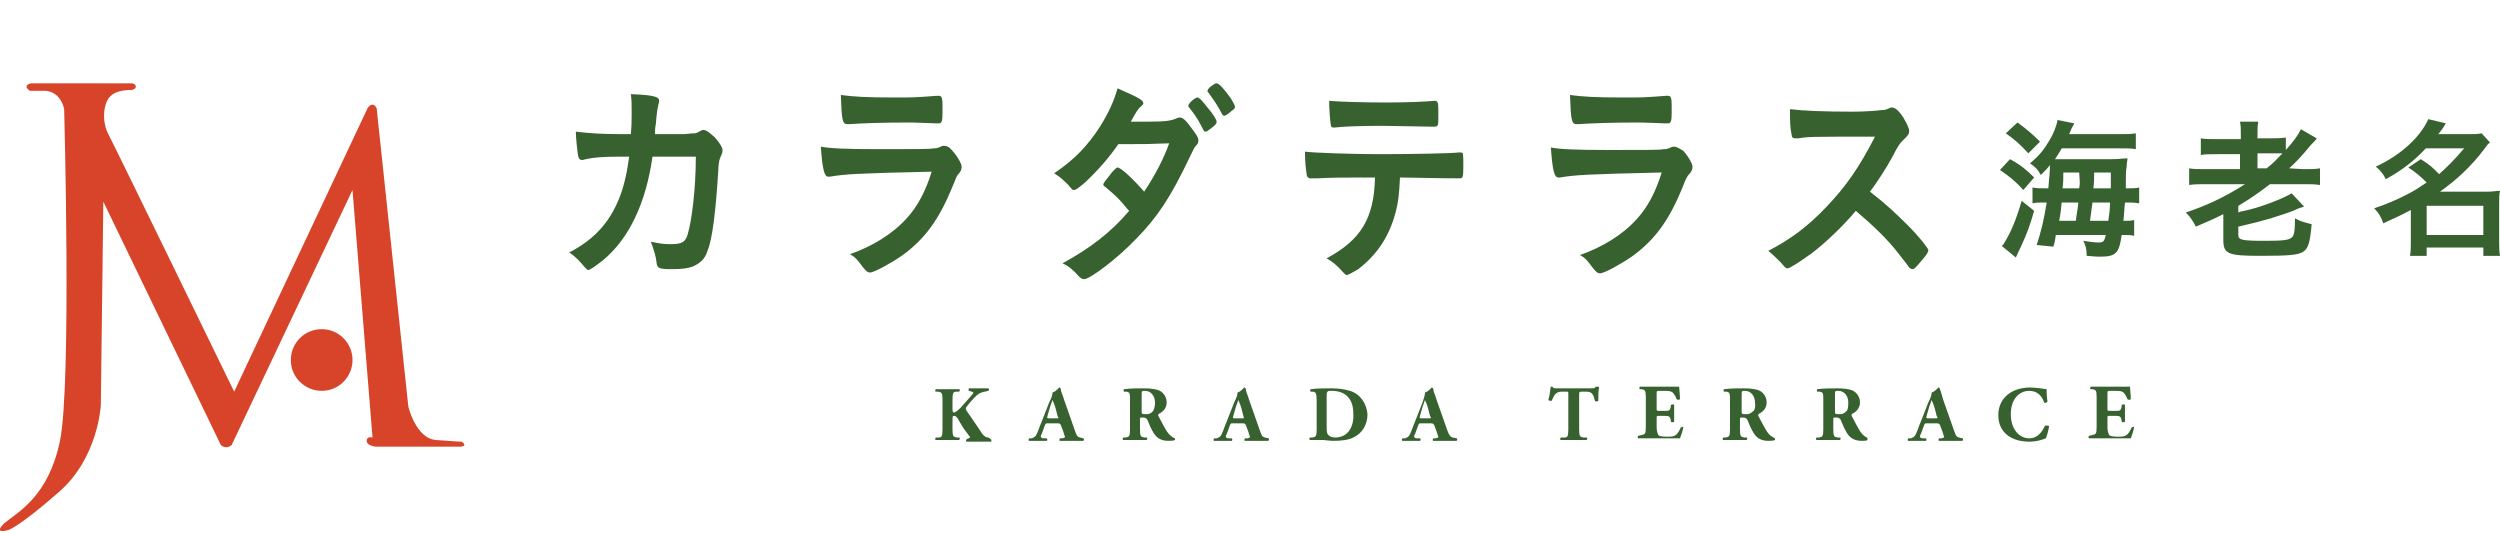 <svg xmlns="http://www.w3.org/2000/svg" id="レイヤー_1" x="0" y="0" enable-background="new 0 0 300 64" version="1.1" viewBox="0 0 300 64" xml:space="preserve"><style>.st0{fill:#D74429;}
	.st1{fill:#37612F;}</style><path d="M3.7 10h12.2s.4.1.4.4c0 .3-.5.4-.5.4s-1.8-.1-2.6.8c-.8.8-1 3-.2 4.5S28.1 47 28.1 47l16-34s.6-1 1.1 0L49 48.8s.9 3.8 3.3 4c2.5.2 3.1.2 3.1.2s.8.5-.1.6H45.1s-1.1-.1-1.1-.7.7-.4.7-.4l-2.4-29.7-14.5 30.6s-.6.6-1.3 0L12.4 24.2l-.3 24.4S11.8 55 7 59.1c-4.8 4.2-6 4.5-6 4.5s-1.9.6-.5-.8c1.7-1.4 5.3-3.2 6.7-9.9 1.4-6.8.5-39.8.5-39.8s-.3-2-2.2-2.2H3.6s-1-.6.1-.9" class="st0"/><path d="M42.3 43.2c0 2-1.6 3.7-3.7 3.7-2 0-3.7-1.6-3.7-3.7 0-2 1.6-3.7 3.7-3.7s3.7 1.7 3.7 3.7" class="st0"/><path d="M118.6 52.5c-.3 0-.4-.1-.7-.4-.6-.9-1.2-1.8-1.7-2.5-.3-.4-.3-.5-.3-.6 0 0 0-.1.1-.2l.4-.5c.6-.7 1-1.1 1.4-1.2.2-.1.5-.1.8-.2.1-.1.1-.3 0-.3h-2.3c-.1 0-.1.3 0 .3l.3.1c.1 0 .2.1.2.1s0 .1-.1.2c-.3.4-.9 1-1.4 1.6-.2.2-.6.6-.8.6-.1 0-.2 0-.2-.4V48c0-.9.1-1 .5-1h.3c.1-.1.1-.3 0-.3h-2.8c-.1.1-.1.3 0 .3h.3c.4.1.5.1.5 1v3.5c0 .9-.1 1-.5 1h-.3c-.1.1-.1.3 0 .3h2.8c.1-.1.1-.3 0-.3h-.3c-.4-.1-.5-.1-.5-1v-1c0-.5 0-.6.2-.6s.4.2.7.8l.5.8.6.8c.1.1.1.2.1.2s-.1.1-.2.1l-.2.1c-.1.1-.1.3 0 .3h2.9c.1 0 .1-.2 0-.3l-.3-.2zm8.2-2.3h-.9c-.2 0-.3 0-.2-.3l.2-.7c.1-.4.3-.9.4-1.2.1.2.3.7.4 1.1l.2.8c.2.3.1.3-.1.3m2.8 2.3c-.4-.1-.4-.3-.6-.8l-1.3-3.7c-.2-.7-.4-1-.4-1.3 0-.1-.1-.2-.2-.2 0 0-.4.5-.8.6 0 .3-.1.6-.4 1.2l-.9 2.3c-.3.7-.4 1.1-.6 1.5s-.4.4-.6.5h-.3c-.1.1-.1.3 0 .3h2.1c.1 0 .1-.3 0-.3h-.3c-.3 0-.4-.1-.4-.2s0-.2.1-.3l.4-1.1c.1-.2.1-.2.3-.2h1.1c.3 0 .4 0 .5.2l.3.8c.1.4.2.6.2.6 0 .1 0 .1-.3.2h-.3c-.1.1-.1.3 0 .3h2.8c.1-.1.1-.3 0-.3l-.4-.1zm8.7-3.1c-.2.2-.4.3-.7.3-.6 0-.6 0-.6-.4v-1.9c0-.5 0-.5.4-.5.7 0 1.2.6 1.2 1.4 0 .7-.2 1-.3 1.1m2.2 2.9c-.5-.4-.8-1.1-1.5-2.4v-.2c.4-.2 1-.6 1-1.4 0-.6-.3-1.1-.8-1.4-.4-.2-1.1-.3-1.9-.3-.9 0-1.6 0-2.4.1-.1 0-.1.3 0 .3h.3c.4.1.4.2.4 1.1v3.4c0 .9-.1.9-.5 1h-.3c-.1 0-.1.3 0 .3h2.8c.1-.1.1-.3 0-.3h-.3c-.4-.1-.5-.1-.5-1v-1.2c0-.2 0-.2.4-.2.2 0 .4.1.5.3.2.5.4 1 .7 1.5.4.7 1 1 1.8 1 .3 0 .6 0 .8-.1v-.2s-.3-.1-.5-.3m8.6-2.1h-.9c-.2 0-.3 0-.2-.3l.2-.7c.1-.4.3-.9.4-1.2.1.2.3.7.4 1.1l.2.8c.1.3.1.3-.1.3m2.7 2.3c-.4-.1-.4-.3-.6-.8l-1.3-3.7c-.2-.7-.4-1-.4-1.3 0-.1-.1-.2-.2-.2 0 0-.4.5-.8.6 0 .3-.1.6-.4 1.2l-.9 2.3c-.3.7-.4 1.1-.6 1.5-.2.4-.4.4-.6.5h-.3c-.1.1-.1.3 0 .3h2.1c.1 0 .1-.3 0-.3h-.3c-.3 0-.4-.1-.4-.2s0-.2.1-.3l.4-1.1c.1-.2.1-.2.3-.2h1.1c.3 0 .4 0 .5.2l.3.8c.1.4.2.6.2.6 0 .1 0 .1-.3.2h-.3c-.1.1-.1.3 0 .3h2.8c.1-.1.1-.3 0-.3l-.4-.1zm8.4 0c-.3 0-.6-.1-.8-.3s-.2-.5-.2-1.1v-3.5c0-.3 0-.5.1-.6s.2-.1.5-.1c1.7 0 2.6 1 2.6 2.7.1 1.4-.5 2.9-2.2 2.9m1.8-5.6c-.7-.2-1.4-.3-2.2-.3-1 0-1.7 0-2.5.1-.1 0-.1.3 0 .3h.2c.4 0 .5.2.5 1.1v3.4c0 .9-.1.9-.5 1h-.3c-.1 0-.1.3 0 .3h1.5c.3 0 .8.1 1.3.1 1 0 1.8-.1 2.4-.4 1.1-.5 1.7-1.6 1.7-2.8-.1-1.2-.8-2.4-2.1-2.8m9.5 3.3h-.9c-.2 0-.3 0-.2-.3l.2-.7c.1-.4.3-.9.4-1.2.1.2.3.7.4 1.1l.2.8c.2.3.1.3-.1.3m2.8 2.3c-.3-.1-.4-.3-.6-.8l-1.3-3.7c-.2-.7-.4-1-.4-1.3 0-.1-.1-.2-.2-.2 0 0-.4.5-.8.6 0 .3-.1.6-.3 1.2l-.9 2.3c-.3.7-.4 1.1-.6 1.5-.2.4-.4.4-.6.5h-.3c-.1.1-.1.3 0 .3h2.1c.1 0 .1-.3 0-.3h-.3c-.3 0-.4-.1-.4-.2s0-.2.1-.3l.4-1.1c.1-.2.1-.2.3-.2h1.1c.3 0 .4 0 .5.2l.3.8c.1.4.2.6.2.6 0 .1 0 .1-.3.2h-.3c-.1.1-.1.3 0 .3h2.8c.1-.1.1-.3 0-.3l-.5-.1zm17.2-6.1c-.1.2-.2.2-.9.2h-3.5c-.7 0-.7 0-.8-.2h-.2c-.1.4-.1 1-.3 1.6.1.1.2.1.4.1.3-.7.5-1.1 1.2-1.1h.6c.2 0 .2 0 .2.3v4.2c0 .9-.1 1-.5 1h-.4c-.1.1-.1.3 0 .3h3.1c.1-.1.1-.3 0-.3h-.4c-.4-.1-.5-.1-.5-1v-4.2c0-.2 0-.3.3-.3h.6c.7 0 .8.4 1 1.1 0 .1.3.1.4 0 0-.5 0-1.3.1-1.6l-.1-.1h-.3m10.2 4.9c-.5 1.1-.8 1.1-1.7 1.1-.7 0-.9-.1-1-.2-.1-.2-.2-.5-.2-.9v-1.1c0-.3 0-.3.3-.3h.7c.5 0 .6.1.7.5v.2c.1.1.3.1.4 0v-2c0-.1-.3-.1-.4 0v.2c-.1.5-.2.5-.7.5h-.7c-.3 0-.3 0-.3-.3v-1.7c0-.4 0-.4.3-.4h.8c.5 0 .8.1.9.3.1.1.3.4.4.7.1.1.3.1.4 0 0-.6-.1-1.3-.1-1.5h-4.7c-.1.1-.1.3 0 .3h.2c.4.1.5.1.5 1v3.5c0 .9-.1.9-.5 1l-.4.1c-.1 0-.1.3 0 .3h5c.1-.3.4-1 .4-1.5 0 .2-.2.1-.3.2m8.6-1.9c-.2.2-.4.3-.7.3-.6 0-.6 0-.6-.4v-1.9c0-.5 0-.5.4-.5.7 0 1.2.6 1.2 1.4.1.7-.1 1-.3 1.1m2.2 2.9c-.5-.4-.8-1.1-1.5-2.4v-.2c.4-.2 1-.6 1-1.4 0-.6-.3-1.1-.8-1.4-.4-.2-1.1-.3-1.9-.3-.9 0-1.6 0-2.4.1-.1 0-.1.3 0 .3h.3c.4.1.4.2.4 1.1v3.4c0 .9-.1.9-.5 1h-.3c-.1 0-.1.3 0 .3h2.8c.1-.1.1-.3 0-.3h-.3c-.4-.1-.5-.1-.5-1v-1.2c0-.2 0-.2.4-.2.2 0 .4.1.5.3.2.5.4 1 .7 1.5.4.7 1 1 1.8 1 .3 0 .6 0 .8-.1v-.2s-.2-.1-.5-.3m9-2.9c-.2.2-.4.3-.7.3-.6 0-.6 0-.6-.4v-1.9c0-.5 0-.5.4-.5.7 0 1.2.6 1.2 1.4 0 .7-.1 1-.3 1.1m2.2 2.9c-.5-.4-.8-1.1-1.5-2.4v-.2c.4-.2 1-.6 1-1.4 0-.6-.3-1.1-.8-1.4-.4-.2-1.1-.3-1.9-.3-.9 0-1.6 0-2.4.1-.1 0-.1.3 0 .3h.3c.4.1.4.2.4 1.1v3.4c0 .9-.1.9-.5 1h-.3c-.1 0-.1.3 0 .3h2.8c.1-.1.1-.3 0-.3h-.3c-.4-.1-.5-.1-.5-1v-1.2c0-.2 0-.2.4-.2.2 0 .4.1.5.3.2.5.4 1 .7 1.5.4.7 1 1 1.8 1 .3 0 .6 0 .7-.1v-.2c.1 0-.1-.1-.4-.3m8.6-2.1h-.9c-.2 0-.3 0-.2-.3l.2-.7c.1-.4.3-.9.4-1.2.1.2.3.7.4 1.1l.2.8c.2.3.1.3-.1.3m2.8 2.3c-.4-.1-.4-.3-.6-.8l-1.3-3.7c-.2-.7-.3-1-.4-1.3 0-.1-.1-.2-.2-.2 0 0-.4.5-.8.6 0 .3-.1.6-.4 1.2l-.9 2.3c-.3.7-.4 1.1-.6 1.5-.2.4-.4.4-.6.5h-.3c-.1.1-.1.3 0 .3h2.1c.1 0 .1-.3 0-.3h-.3c-.3 0-.4-.1-.4-.2s0-.2.1-.3l.4-1.1c.1-.2.1-.2.3-.2h1.1c.3 0 .4 0 .5.2l.3.8c.1.4.2.6.2.6 0 .1 0 .1-.3.2h-.3c-.1.1-.1.3 0 .3h2.8c.1-.1.1-.3 0-.3l-.4-.1zm10.3-1.4c-.3.6-.8 1.5-1.9 1.5-1.1 0-2.2-1-2.2-2.9s1.1-2.8 2.2-2.8c.9 0 1.5.5 1.8 1.4.1.1.3 0 .4-.1-.1-.6-.1-1.3-.1-1.5-.3 0-1-.2-2-.2s-2 .3-2.6.8c-.7.5-1.2 1.4-1.2 2.5 0 1.2.5 2 1.2 2.5s1.6.7 2.6.7c.7 0 1.4-.2 1.9-.4.1-.2.3-.8.4-1.5-.2 0-.4-.1-.5 0m10.4.2c-.5 1.1-.8 1.1-1.7 1.1-.7 0-.9-.1-1-.2-.1-.2-.2-.5-.2-.9v-1.1c0-.3 0-.3.3-.3h.7c.5 0 .6.1.7.5v.2c.1.1.3.1.4 0v-2c0-.1-.3-.1-.4 0v.2c-.1.5-.2.5-.7.5h-.7c-.3 0-.3 0-.3-.3v-1.7c0-.4 0-.4.3-.4h.8c.5 0 .8.1.9.3.1.1.3.4.4.7.1.1.3.1.4 0 0-.6-.1-1.3-.1-1.5h-4.7c-.1.1-.1.3 0 .3h.2c.4.1.5.1.5 1v3.5c0 .9-.1.9-.5 1l-.4.1c-.1 0-.1.3 0 .3h5c.1-.3.4-1 .4-1.5 0 .2-.2.1-.3.2M84.4 15.6c-.1 0-.2 0-.3.1-.6.3-.6.3-.8.3-.2 0-.2 0-1.2.1h-3.5c0-.5 0-.7.1-1.2.1-1.3.2-1.9.3-2.3.1-.4.1-.4.1-.5 0-.5-.7-.7-3.4-.8.1.7.1 1.2.1 2.2 0 .9 0 1.5-.1 2.6h-.8c-2.8 0-4-.1-5.8-.3 0 .7.2 2.6.3 3 .1.3.2.4.5.4 0 0 .1 0 .4-.1.9-.2 2-.3 4.1-.3h1.1c-.3 2.2-.7 4-1.5 5.7-1.2 2.6-3 4.4-5.7 5.8.8.5 1.3 1.1 1.9 1.8.2.2.3.3.4.3.2 0 .9-.5 1.8-1.2 3.1-2.6 5.1-6.8 5.9-12.4h5.2c0 3.9-.5 7.8-1 9.4-.3.9-.7 1.1-2.1 1.1-.8 0-1.4-.1-2.3-.3.4 1.1.6 1.7.7 2.6.1.6.3.7 1.9.7 1.1 0 1.8-.1 2.4-.3.9-.4 1.5-.9 1.8-1.9.6-1.4 1-4.9 1.3-9.7 0-.5.1-1.2.2-1.4.3-.7.3-.7.3-1 0-.3-.3-.8-.9-1.5-.7-.6-1-.9-1.4-.9m30.6 5.3c.3-.3.4-.6.4-.9s-.4-1.1-1.1-1.9c-.4-.5-.7-.6-1-.6-.1 0-.3 0-.4.1-.5.2-.5.2-.9.2-.4.1-1.7.1-6.4.1-4.4 0-6-.1-7.1-.3.2 2.7.4 3.6.9 3.6h.2c1.7-.3 3.3-.4 12.2-.6-.7 2.3-1.7 4.2-3 5.6-1.7 1.9-4.2 3.4-6.8 4.3.7.4.9.7 1.5 1.5.4.5.6.7.9.7.5 0 2.5-1.1 3.8-2 2.8-2 4.5-4.4 6.1-8.3.4-1 .5-1.3.7-1.5m-13.3-6h.2c1.4-.1 3.9-.2 7.4-.2.7 0 2.5.1 2.9.1h.5c.3 0 .4-.3.4-1.2v-1c0-.8-.1-1.1-.4-1.1h-.3c-2.7.2-2.7.2-5.1.2-3.4 0-4.9-.1-6.4-.3.1 3.1.2 3.5.8 3.5m27.2 7.9c.2 0 .6-.3 1.3-.9 1.6-1.5 2.9-3 4-4.6 3.4 0 3.4 0 6.1-.1-.6 1.7-1.6 3.7-3 5.8-1.4-1.6-2.8-2.9-3.2-2.9-.1 0-.2.1-.6.5-.8 1-1.1 1.4-1.1 1.5s0 .2.2.3c1.2 1 1.7 1.5 2.2 2.1.5.6.5.6.7.8-2.2 2.6-4.7 4.5-8 6.3.7.3 1.3.8 2 1.6.2.2.4.3.6.3.7 0 4-2.5 6.1-4.7 2.7-2.7 4.3-5.2 6.5-9.8.4-.8.6-1.3.8-1.5.3-.3.3-.4.3-.7s-.2-.6-.8-1.4c-.7-1-1.1-1.3-1.4-1.3-.1 0-.2 0-.4.1-.7.3-1.3.4-3.6.4h-1.9c.6-1.1.9-1.6 1.2-1.8.2-.2.3-.3.3-.4 0-.4-.6-.7-3.1-1.8-.4 1.5-1.1 3-2.1 4.6-1.5 2.3-3 3.9-5.5 5.6.7.4 1.2.9 1.7 1.4.5.6.5.6.7.6m17.7-9.2c.1.2.2.3.3.3s.5-.2.9-.6c.3-.2.4-.3.4-.5 0-.1-.2-.5-.5-1-.8-1.1-1.4-1.8-1.7-1.8-.2 0-.3.1-.6.3-.4.3-.5.5-.5.6 0 .1 0 .1.1.2.5.7 1.1 1.5 1.6 2.5m-2.5 1.4c.4.8.4.8.6.8.1 0 .4-.2 1-.7.2-.2.3-.3.3-.5s-.4-.9-1.1-1.7c-.7-.9-1-1.2-1.2-1.2-.3 0-1.1.7-1.1 1 0 .1 0 .1.1.2.4.5 1 1.3 1.4 2.1m23.4 10.4c.3-1.2.4-2.1.5-4.1 5.5.1 6 .1 7 .1h.2c.3 0 .4-.1.4-1.3 0-1.8 0-1.8-.3-1.8h-.3c-.7.1-5.3.2-9.2.2-.6 0-2.5 0-5.6-.1-2.4-.1-2.6-.1-3.6-.2 0 1.2.1 2.1.2 2.7 0 .3.2.5.4.5h.9c1.8-.1 3.1-.1 6.9-.1-.1 4.9-1.7 7.5-5.8 9.7.8.5 1.1.7 2 1.7.2.2.3.3.4.3.2 0 .7-.3 1.4-.7 2.3-1.8 3.7-3.9 4.5-6.9M160 15.3h.2c.7-.1 2.8-.2 5.6-.2 1.1 0 5.3.1 6 .1h.3c.4 0 .5-.1.5-.8v-1.3c0-.8-.1-1-.4-1h-.1c-1 .1-3.4.2-5.7.2-2.9 0-5.9-.1-6.9-.2 0 1 .1 2.3.2 2.9 0 .2.1.3.3.3m40.9 2.3c-.1 0-.3 0-.4.1-.5.2-.5.2-.9.2-.4.1-1.7.1-6.4.1-4.4 0-6-.1-7.1-.3.2 2.7.4 3.6.9 3.6h.2c1.7-.3 3.3-.4 12.2-.6-.7 2.3-1.7 4.2-3 5.6-1.7 1.9-4.2 3.4-6.8 4.3.7.4.9.7 1.5 1.5.4.5.6.7.9.7.5 0 2.5-1.1 3.8-2 2.8-2 4.5-4.4 6.1-8.3.4-1.1.6-1.4.8-1.6.3-.3.4-.6.4-.9 0-.3-.4-1.1-1.1-1.9-.5-.3-.8-.5-1.1-.5m-11.7-2.7h.2c1.4-.1 3.9-.2 7.4-.2.7 0 2.5.1 2.9.1h.5c.3 0 .4-.3.4-1.2v-1c0-.8-.1-1.1-.4-1.1h-.3c-2.7.2-2.7.2-5.1.2-3.4 0-4.9-.1-6.4-.3.1 3.1.2 3.5.8 3.5M228.9 27c-1.5-1.5-2.7-2.6-4.5-4 .9-1.2 2-2.9 2.7-4.2.7-1.4.9-1.6 1.3-2 .6-.6.7-.7.7-1.1 0-.3-.3-.9-.7-1.6-.6-.9-1-1.2-1.4-1.2-.1 0-.2 0-.3.1-.5.2-.5.2-.8.2-.8.1-2.2.2-3.6.2-3.4 0-5.9-.1-7.5-.3 0 1.4 0 2.2.2 3.1 0 .3.2.4.4.4h.4c1.3-.2 1.3-.2 9.2-.2-1.9 3.7-3.5 6-5.9 8.5-2.2 2.3-4.2 3.8-6.9 5.2.6.5 1.1 1 1.5 1.4.6.7.6.7.8.7.3 0 1.5-.8 2.9-1.8 1.7-1.3 3.8-3.3 5.3-5.1 2 1.7 3.8 3.4 5.1 5.1 1.1 1.4 1.1 1.4 1.3 1.7.1.1.3.2.4.2.2 0 .4-.2.9-.8.7-.8 1-1.2 1-1.5-.1-.3-1-1.5-2.5-3m13.9-4.2 1.3-1.5c-.9-.9-1.6-1.5-2.9-2.2l-1.2 1.3c1.3.9 1.9 1.4 2.8 2.4m-.2 1.3c-.6 2.1-1.3 3.8-2 4.9-.1.2-.2.4-.4.5l1.7 1.4.7-1.5c.7-1.5 1-2.4 1.5-4.1l-1.5-1.2z" class="st1"/><path d="M253.3 22.6h-2.1c.1-.6.1-1.3.1-1.9h2v1.9m-.3 3.9h-2.2c.1-.7.2-1.5.3-2.2h2.1c0 .8-.1 1.5-.2 2.2m-3.5-3.9h-2c.1-.7.1-1 .1-1.9h1.9c.1 1.3.1 1.3 0 1.9m-.4 3.9h-2c.2-1 .2-1.3.3-2.2h2c-.1 1.1-.2 1.3-.3 2.2m5.7 1.7c.6 0 .9 0 1.3.1v-1.9c-.4.1-.6.1-1.3.1.1-.5.1-1.5.2-2.2h.2c.5 0 .9 0 1.5.1v-1.9c-.5.1-.7.1-1.6.1v-.7c0-1 0-1.4.1-1.9 0-.6.1-.7.1-1-.5 0-1 .1-1.9.1h-6.8c.3-.5.5-.7.8-1.3h6.6c1.3 0 1.8 0 2.3.1V16c-.6.1-1.2.1-2.5.1h-5.5c.2-.5.2-.5.4-.9.1-.1.1-.2.2-.4l-2-.4c-.1.7-.5 1.7-1 2.5-.6 1-1.1 1.7-2.3 2.7.6.4 1 .8 1.3 1.4.6-.6.8-.8 1.1-1.2 0 .7-.1 1.6-.2 2.8h-.2c-.8 0-1.2 0-1.7-.1v1.9c.5-.1.8-.1 1.4-.1h.3c-.3 2-.7 3.6-1.2 5.1l2 .2c.2-.6.2-.8.3-1.4h6c-.2.8-.3.9-.9.9-.5 0-1.1-.1-1.8-.2.3.6.4 1 .4 1.8 1.1.1 1.3.1 1.6.1 1.9 0 2.3-.4 2.6-2.6h.2zm-11.4-9.8 1.4-1.4c-.9-.9-1.6-1.5-2.7-2.3l-1.4 1.3c1 .7 1.7 1.3 2.7 2.4m28.6 1.8h-1.1v-1.8h3c-.6.6-1 1.1-1.9 1.8m2.7 0c.9-.8 1.7-1.7 2.6-2.8.6-.6.6-.6.7-.8l-1.9-1.1c-.3.7-.9 1.5-1.8 2.5v-1.5c-.6.1-1.1.1-1.9.1h-1.5v-.4c0-.8 0-1.1.1-1.6h-2.2c.1.5.1.8.1 1.6v.5h-2.7c-1 0-1.6 0-2.1-.1v2c.5-.1 1.1-.1 2-.1h2.7v1.8h-4c-1 0-1.6 0-2.1-.1v2c.6-.1 1.2-.1 2.1-.1h4.6c-2.5 1.6-4.7 2.6-7.1 3.4.6.6.9 1.1 1.2 1.7 1.4-.6 2.1-.9 3.3-1.5v3.1c0 1.7.6 1.9 4.5 1.9 3.4 0 4.5-.1 5.1-.5s.8-1.1 1-3.3c-.8-.2-1.3-.3-2-.7 0 1.5-.1 2.1-.4 2.3-.3.3-1 .4-3.1.4-2.9 0-3.3-.1-3.3-.7v-1c2.1-.5 2.5-.6 3.9-1 .9-.3 2.6-.8 3.1-1.1.5-.2.5-.2.6-.2.2-.1.2-.1.3-.1l-1.5-1.6c-1 .6-3.7 1.7-5.7 2.1-.5.1-.5.1-.7.2v-.8c1.5-.9 2.5-1.6 3.8-2.6h3.9c.9 0 1.5 0 2.1.1v-2c-.6.1-1.1.1-2 .1l-1.7-.1zm23.3 8h-6.8v-3.5h6.8v3.5zm1.9-3.7c0-.7 0-1.1.1-1.6-.5 0-.8.1-1.5.1h-5.7c2.1-1.5 3.8-3.1 5.3-5.1.4-.5.4-.6.7-.8l-1-1.1c-.5.1-.9.1-1.6.1h-3.6c.3-.4.5-.6.9-1.3l-2.1-.5c-1 2.2-3.3 4.3-6.3 5.7.6.5.9.9 1.2 1.5 2-1.1 3.4-2.2 4.8-3.7h4.6c-1.2 1.4-1.8 2-3 3.1-1-1-1-1-2.2-1.8l-1.5 1c.9.6 1.4 1 2.2 1.8-.9.6-1.5 1-2.1 1.3-1.3.7-2.7 1.3-4.2 1.8.6.6.8 1 1.1 1.8 1.5-.7 2.2-1 3.3-1.6V29c0 .6 0 1.2-.1 1.7h2v-1h6.8v1h2c-.1-.5-.1-1.1-.1-1.7v-4.5z" class="st1"/></svg>